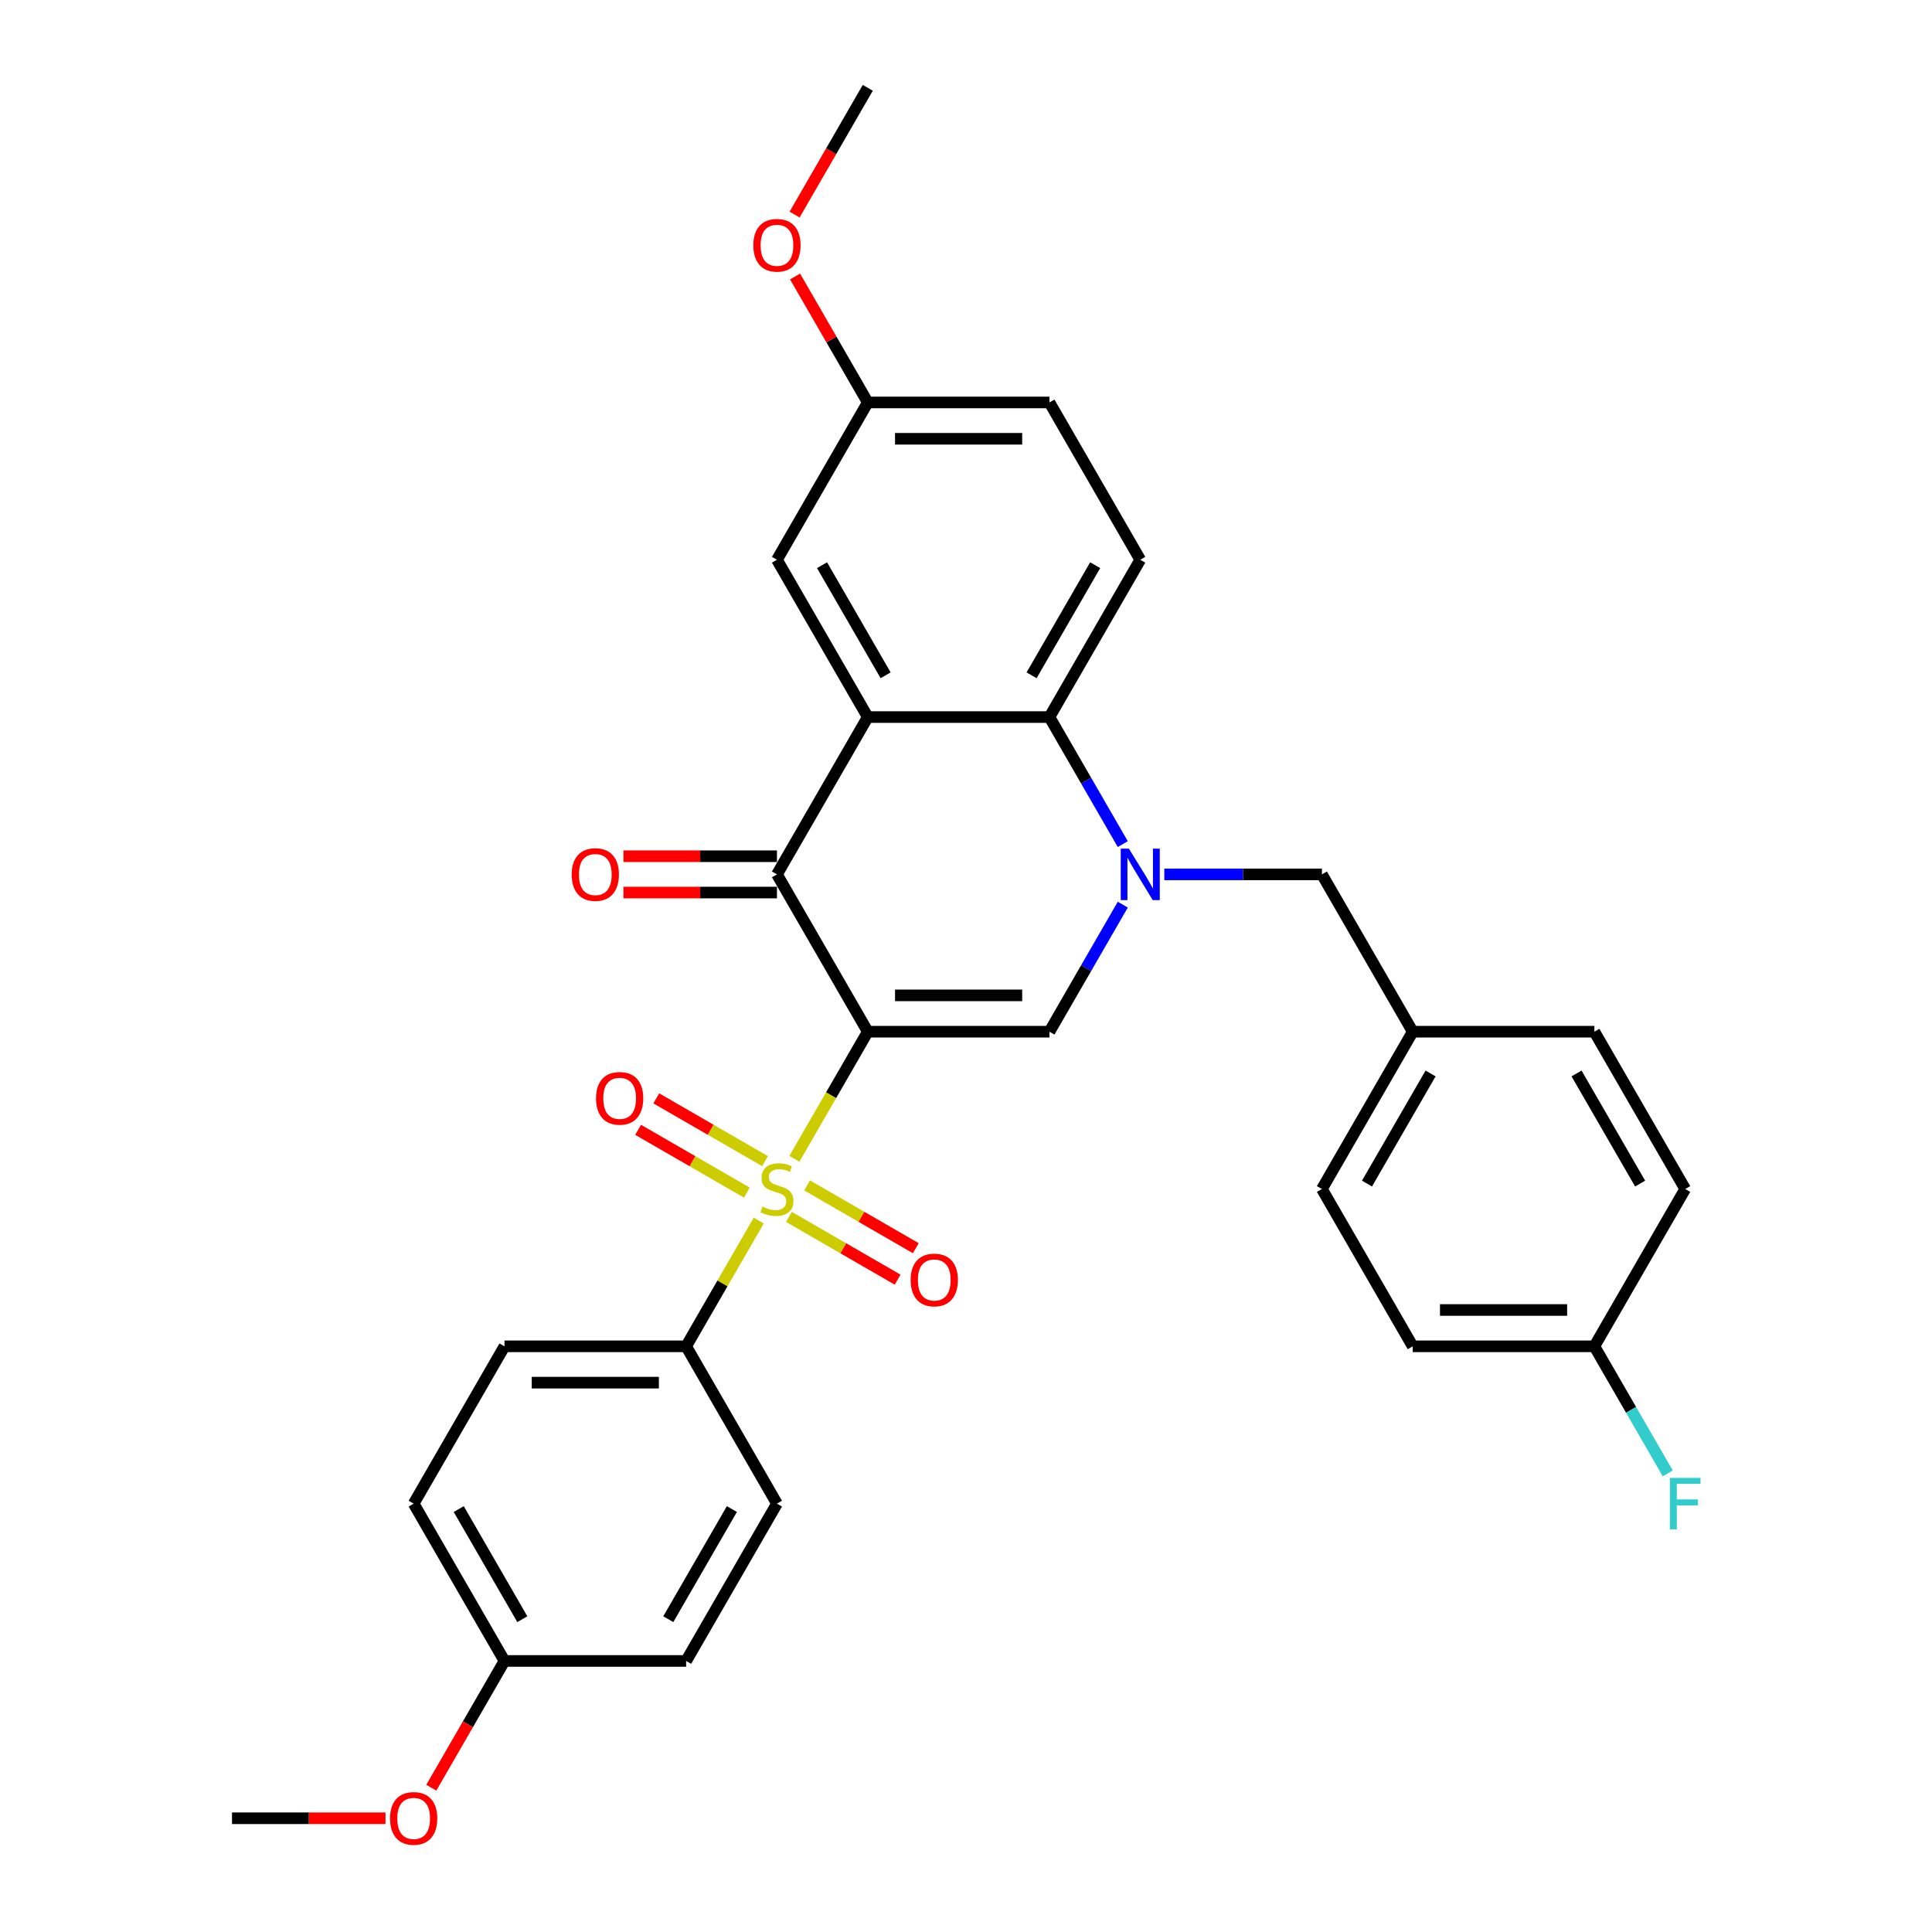 <?xml version='1.0' encoding='iso-8859-1'?>
<svg version='1.1' baseProfile='full'
              xmlns='http://www.w3.org/2000/svg'
                      xmlns:rdkit='http://www.rdkit.org/xml'
                      xmlns:xlink='http://www.w3.org/1999/xlink'
                  xml:space='preserve'
width='1000px' height='1000px' viewBox='0 0 1000 1000'>
<!-- END OF HEADER -->
<rect style='opacity:1.0;fill:#FFFFFF;stroke:none' width='1000' height='1000' x='0' y='0'> </rect>
<path class='bond-0' d='M 449.163,534.005 L 430.168,566.904' style='fill:none;fill-rule:evenodd;stroke:#000000;stroke-width:6px;stroke-linecap:butt;stroke-linejoin:miter;stroke-opacity:1' />
<path class='bond-0' d='M 430.168,566.904 L 411.174,599.804' style='fill:none;fill-rule:evenodd;stroke:#CCCC00;stroke-width:6px;stroke-linecap:butt;stroke-linejoin:miter;stroke-opacity:1' />
<path class='bond-2' d='M 449.163,534.005 L 402.152,452.58' style='fill:none;fill-rule:evenodd;stroke:#000000;stroke-width:6px;stroke-linecap:butt;stroke-linejoin:miter;stroke-opacity:1' />
<path class='bond-3' d='M 449.163,534.005 L 543.184,534.005' style='fill:none;fill-rule:evenodd;stroke:#000000;stroke-width:6px;stroke-linecap:butt;stroke-linejoin:miter;stroke-opacity:1' />
<path class='bond-3' d='M 463.266,515.201 L 529.081,515.201' style='fill:none;fill-rule:evenodd;stroke:#000000;stroke-width:6px;stroke-linecap:butt;stroke-linejoin:miter;stroke-opacity:1' />
<path class='bond-6' d='M 392.718,631.771 L 373.929,664.313' style='fill:none;fill-rule:evenodd;stroke:#CCCC00;stroke-width:6px;stroke-linecap:butt;stroke-linejoin:miter;stroke-opacity:1' />
<path class='bond-6' d='M 373.929,664.313 L 355.141,696.855' style='fill:none;fill-rule:evenodd;stroke:#000000;stroke-width:6px;stroke-linecap:butt;stroke-linejoin:miter;stroke-opacity:1' />
<path class='bond-7' d='M 395.965,601.001 L 367.826,584.755' style='fill:none;fill-rule:evenodd;stroke:#CCCC00;stroke-width:6px;stroke-linecap:butt;stroke-linejoin:miter;stroke-opacity:1' />
<path class='bond-7' d='M 367.826,584.755 L 339.687,568.509' style='fill:none;fill-rule:evenodd;stroke:#FF0000;stroke-width:6px;stroke-linecap:butt;stroke-linejoin:miter;stroke-opacity:1' />
<path class='bond-7' d='M 386.563,617.286 L 358.424,601.04' style='fill:none;fill-rule:evenodd;stroke:#CCCC00;stroke-width:6px;stroke-linecap:butt;stroke-linejoin:miter;stroke-opacity:1' />
<path class='bond-7' d='M 358.424,601.04 L 330.285,584.794' style='fill:none;fill-rule:evenodd;stroke:#FF0000;stroke-width:6px;stroke-linecap:butt;stroke-linejoin:miter;stroke-opacity:1' />
<path class='bond-8' d='M 408.339,629.858 L 436.478,646.105' style='fill:none;fill-rule:evenodd;stroke:#CCCC00;stroke-width:6px;stroke-linecap:butt;stroke-linejoin:miter;stroke-opacity:1' />
<path class='bond-8' d='M 436.478,646.105 L 464.617,662.351' style='fill:none;fill-rule:evenodd;stroke:#FF0000;stroke-width:6px;stroke-linecap:butt;stroke-linejoin:miter;stroke-opacity:1' />
<path class='bond-8' d='M 417.741,613.573 L 445.88,629.82' style='fill:none;fill-rule:evenodd;stroke:#CCCC00;stroke-width:6px;stroke-linecap:butt;stroke-linejoin:miter;stroke-opacity:1' />
<path class='bond-8' d='M 445.88,629.82 L 474.019,646.066' style='fill:none;fill-rule:evenodd;stroke:#FF0000;stroke-width:6px;stroke-linecap:butt;stroke-linejoin:miter;stroke-opacity:1' />
<path class='bond-1' d='M 581.151,468.244 L 562.168,501.124' style='fill:none;fill-rule:evenodd;stroke:#0000FF;stroke-width:6px;stroke-linecap:butt;stroke-linejoin:miter;stroke-opacity:1' />
<path class='bond-1' d='M 562.168,501.124 L 543.184,534.005' style='fill:none;fill-rule:evenodd;stroke:#000000;stroke-width:6px;stroke-linecap:butt;stroke-linejoin:miter;stroke-opacity:1' />
<path class='bond-5' d='M 581.151,436.916 L 562.168,404.035' style='fill:none;fill-rule:evenodd;stroke:#0000FF;stroke-width:6px;stroke-linecap:butt;stroke-linejoin:miter;stroke-opacity:1' />
<path class='bond-5' d='M 562.168,404.035 L 543.184,371.155' style='fill:none;fill-rule:evenodd;stroke:#000000;stroke-width:6px;stroke-linecap:butt;stroke-linejoin:miter;stroke-opacity:1' />
<path class='bond-9' d='M 602.644,452.58 L 643.43,452.58' style='fill:none;fill-rule:evenodd;stroke:#0000FF;stroke-width:6px;stroke-linecap:butt;stroke-linejoin:miter;stroke-opacity:1' />
<path class='bond-9' d='M 643.43,452.58 L 684.217,452.58' style='fill:none;fill-rule:evenodd;stroke:#000000;stroke-width:6px;stroke-linecap:butt;stroke-linejoin:miter;stroke-opacity:1' />
<path class='bond-4' d='M 402.152,452.58 L 449.163,371.155' style='fill:none;fill-rule:evenodd;stroke:#000000;stroke-width:6px;stroke-linecap:butt;stroke-linejoin:miter;stroke-opacity:1' />
<path class='bond-12' d='M 402.152,443.178 L 362.428,443.178' style='fill:none;fill-rule:evenodd;stroke:#000000;stroke-width:6px;stroke-linecap:butt;stroke-linejoin:miter;stroke-opacity:1' />
<path class='bond-12' d='M 362.428,443.178 L 322.704,443.178' style='fill:none;fill-rule:evenodd;stroke:#FF0000;stroke-width:6px;stroke-linecap:butt;stroke-linejoin:miter;stroke-opacity:1' />
<path class='bond-12' d='M 402.152,461.982 L 362.428,461.982' style='fill:none;fill-rule:evenodd;stroke:#000000;stroke-width:6px;stroke-linecap:butt;stroke-linejoin:miter;stroke-opacity:1' />
<path class='bond-12' d='M 362.428,461.982 L 322.704,461.982' style='fill:none;fill-rule:evenodd;stroke:#FF0000;stroke-width:6px;stroke-linecap:butt;stroke-linejoin:miter;stroke-opacity:1' />
<path class='bond-11' d='M 449.163,371.155 L 402.152,289.73' style='fill:none;fill-rule:evenodd;stroke:#000000;stroke-width:6px;stroke-linecap:butt;stroke-linejoin:miter;stroke-opacity:1' />
<path class='bond-11' d='M 458.396,349.539 L 425.489,292.541' style='fill:none;fill-rule:evenodd;stroke:#000000;stroke-width:6px;stroke-linecap:butt;stroke-linejoin:miter;stroke-opacity:1' />
<path class='bond-31' d='M 449.163,371.155 L 543.184,371.155' style='fill:none;fill-rule:evenodd;stroke:#000000;stroke-width:6px;stroke-linecap:butt;stroke-linejoin:miter;stroke-opacity:1' />
<path class='bond-10' d='M 543.184,371.155 L 590.195,289.73' style='fill:none;fill-rule:evenodd;stroke:#000000;stroke-width:6px;stroke-linecap:butt;stroke-linejoin:miter;stroke-opacity:1' />
<path class='bond-10' d='M 533.951,349.539 L 566.858,292.541' style='fill:none;fill-rule:evenodd;stroke:#000000;stroke-width:6px;stroke-linecap:butt;stroke-linejoin:miter;stroke-opacity:1' />
<path class='bond-13' d='M 355.141,696.855 L 261.12,696.855' style='fill:none;fill-rule:evenodd;stroke:#000000;stroke-width:6px;stroke-linecap:butt;stroke-linejoin:miter;stroke-opacity:1' />
<path class='bond-13' d='M 341.038,715.659 L 275.223,715.659' style='fill:none;fill-rule:evenodd;stroke:#000000;stroke-width:6px;stroke-linecap:butt;stroke-linejoin:miter;stroke-opacity:1' />
<path class='bond-14' d='M 355.141,696.855 L 402.152,778.28' style='fill:none;fill-rule:evenodd;stroke:#000000;stroke-width:6px;stroke-linecap:butt;stroke-linejoin:miter;stroke-opacity:1' />
<path class='bond-15' d='M 684.217,452.58 L 731.227,534.005' style='fill:none;fill-rule:evenodd;stroke:#000000;stroke-width:6px;stroke-linecap:butt;stroke-linejoin:miter;stroke-opacity:1' />
<path class='bond-17' d='M 590.195,289.73 L 543.184,208.305' style='fill:none;fill-rule:evenodd;stroke:#000000;stroke-width:6px;stroke-linecap:butt;stroke-linejoin:miter;stroke-opacity:1' />
<path class='bond-16' d='M 402.152,289.73 L 449.163,208.305' style='fill:none;fill-rule:evenodd;stroke:#000000;stroke-width:6px;stroke-linecap:butt;stroke-linejoin:miter;stroke-opacity:1' />
<path class='bond-21' d='M 261.12,696.855 L 214.109,778.28' style='fill:none;fill-rule:evenodd;stroke:#000000;stroke-width:6px;stroke-linecap:butt;stroke-linejoin:miter;stroke-opacity:1' />
<path class='bond-20' d='M 402.152,778.28 L 355.141,859.705' style='fill:none;fill-rule:evenodd;stroke:#000000;stroke-width:6px;stroke-linecap:butt;stroke-linejoin:miter;stroke-opacity:1' />
<path class='bond-20' d='M 378.815,781.092 L 345.908,838.089' style='fill:none;fill-rule:evenodd;stroke:#000000;stroke-width:6px;stroke-linecap:butt;stroke-linejoin:miter;stroke-opacity:1' />
<path class='bond-23' d='M 731.227,534.005 L 825.249,534.005' style='fill:none;fill-rule:evenodd;stroke:#000000;stroke-width:6px;stroke-linecap:butt;stroke-linejoin:miter;stroke-opacity:1' />
<path class='bond-24' d='M 731.227,534.005 L 684.217,615.43' style='fill:none;fill-rule:evenodd;stroke:#000000;stroke-width:6px;stroke-linecap:butt;stroke-linejoin:miter;stroke-opacity:1' />
<path class='bond-24' d='M 740.461,555.621 L 707.553,612.618' style='fill:none;fill-rule:evenodd;stroke:#000000;stroke-width:6px;stroke-linecap:butt;stroke-linejoin:miter;stroke-opacity:1' />
<path class='bond-27' d='M 449.163,208.305 L 430.342,175.706' style='fill:none;fill-rule:evenodd;stroke:#000000;stroke-width:6px;stroke-linecap:butt;stroke-linejoin:miter;stroke-opacity:1' />
<path class='bond-27' d='M 430.342,175.706 L 411.521,143.108' style='fill:none;fill-rule:evenodd;stroke:#FF0000;stroke-width:6px;stroke-linecap:butt;stroke-linejoin:miter;stroke-opacity:1' />
<path class='bond-33' d='M 449.163,208.305 L 543.184,208.305' style='fill:none;fill-rule:evenodd;stroke:#000000;stroke-width:6px;stroke-linecap:butt;stroke-linejoin:miter;stroke-opacity:1' />
<path class='bond-33' d='M 463.266,227.109 L 529.081,227.109' style='fill:none;fill-rule:evenodd;stroke:#000000;stroke-width:6px;stroke-linecap:butt;stroke-linejoin:miter;stroke-opacity:1' />
<path class='bond-18' d='M 825.249,696.855 L 731.227,696.855' style='fill:none;fill-rule:evenodd;stroke:#000000;stroke-width:6px;stroke-linecap:butt;stroke-linejoin:miter;stroke-opacity:1' />
<path class='bond-18' d='M 811.146,678.051 L 745.331,678.051' style='fill:none;fill-rule:evenodd;stroke:#000000;stroke-width:6px;stroke-linecap:butt;stroke-linejoin:miter;stroke-opacity:1' />
<path class='bond-22' d='M 825.249,696.855 L 844.233,729.736' style='fill:none;fill-rule:evenodd;stroke:#000000;stroke-width:6px;stroke-linecap:butt;stroke-linejoin:miter;stroke-opacity:1' />
<path class='bond-22' d='M 844.233,729.736 L 863.216,762.616' style='fill:none;fill-rule:evenodd;stroke:#33CCCC;stroke-width:6px;stroke-linecap:butt;stroke-linejoin:miter;stroke-opacity:1' />
<path class='bond-34' d='M 825.249,696.855 L 872.26,615.43' style='fill:none;fill-rule:evenodd;stroke:#000000;stroke-width:6px;stroke-linecap:butt;stroke-linejoin:miter;stroke-opacity:1' />
<path class='bond-19' d='M 261.12,859.705 L 355.141,859.705' style='fill:none;fill-rule:evenodd;stroke:#000000;stroke-width:6px;stroke-linecap:butt;stroke-linejoin:miter;stroke-opacity:1' />
<path class='bond-28' d='M 261.12,859.705 L 242.18,892.51' style='fill:none;fill-rule:evenodd;stroke:#000000;stroke-width:6px;stroke-linecap:butt;stroke-linejoin:miter;stroke-opacity:1' />
<path class='bond-28' d='M 242.18,892.51 L 223.239,925.316' style='fill:none;fill-rule:evenodd;stroke:#FF0000;stroke-width:6px;stroke-linecap:butt;stroke-linejoin:miter;stroke-opacity:1' />
<path class='bond-32' d='M 261.12,859.705 L 214.109,778.28' style='fill:none;fill-rule:evenodd;stroke:#000000;stroke-width:6px;stroke-linecap:butt;stroke-linejoin:miter;stroke-opacity:1' />
<path class='bond-32' d='M 270.353,838.089 L 237.446,781.092' style='fill:none;fill-rule:evenodd;stroke:#000000;stroke-width:6px;stroke-linecap:butt;stroke-linejoin:miter;stroke-opacity:1' />
<path class='bond-26' d='M 825.249,534.005 L 872.26,615.43' style='fill:none;fill-rule:evenodd;stroke:#000000;stroke-width:6px;stroke-linecap:butt;stroke-linejoin:miter;stroke-opacity:1' />
<path class='bond-26' d='M 816.016,555.621 L 848.923,612.618' style='fill:none;fill-rule:evenodd;stroke:#000000;stroke-width:6px;stroke-linecap:butt;stroke-linejoin:miter;stroke-opacity:1' />
<path class='bond-25' d='M 684.217,615.43 L 731.227,696.855' style='fill:none;fill-rule:evenodd;stroke:#000000;stroke-width:6px;stroke-linecap:butt;stroke-linejoin:miter;stroke-opacity:1' />
<path class='bond-30' d='M 411.282,111.065 L 430.223,78.26' style='fill:none;fill-rule:evenodd;stroke:#FF0000;stroke-width:6px;stroke-linecap:butt;stroke-linejoin:miter;stroke-opacity:1' />
<path class='bond-30' d='M 430.223,78.26 L 449.163,45.455' style='fill:none;fill-rule:evenodd;stroke:#000000;stroke-width:6px;stroke-linecap:butt;stroke-linejoin:miter;stroke-opacity:1' />
<path class='bond-29' d='M 199.536,941.13 L 159.811,941.13' style='fill:none;fill-rule:evenodd;stroke:#FF0000;stroke-width:6px;stroke-linecap:butt;stroke-linejoin:miter;stroke-opacity:1' />
<path class='bond-29' d='M 159.811,941.13 L 120.087,941.13' style='fill:none;fill-rule:evenodd;stroke:#000000;stroke-width:6px;stroke-linecap:butt;stroke-linejoin:miter;stroke-opacity:1' />
<path  class='atom-1' d='M 394.63 624.569
Q 394.931 624.682, 396.172 625.208
Q 397.413 625.735, 398.767 626.073
Q 400.159 626.374, 401.513 626.374
Q 404.032 626.374, 405.499 625.171
Q 406.966 623.929, 406.966 621.786
Q 406.966 620.319, 406.214 619.416
Q 405.499 618.514, 404.371 618.025
Q 403.243 617.536, 401.362 616.972
Q 398.993 616.257, 397.564 615.58
Q 396.172 614.903, 395.157 613.474
Q 394.179 612.045, 394.179 609.638
Q 394.179 606.291, 396.435 604.223
Q 398.73 602.154, 403.243 602.154
Q 406.327 602.154, 409.824 603.621
L 408.959 606.517
Q 405.762 605.2, 403.355 605.2
Q 400.76 605.2, 399.331 606.291
Q 397.902 607.344, 397.94 609.187
Q 397.94 610.616, 398.654 611.481
Q 399.407 612.346, 400.46 612.835
Q 401.55 613.324, 403.355 613.888
Q 405.762 614.64, 407.192 615.392
Q 408.621 616.144, 409.636 617.686
Q 410.689 619.191, 410.689 621.786
Q 410.689 625.471, 408.207 627.465
Q 405.762 629.42, 401.663 629.42
Q 399.294 629.42, 397.489 628.894
Q 395.721 628.405, 393.615 627.54
L 394.63 624.569
' fill='#CCCC00'/>
<path  class='atom-2' d='M 584.309 439.266
L 593.035 453.37
Q 593.9 454.761, 595.291 457.281
Q 596.683 459.801, 596.758 459.951
L 596.758 439.266
L 600.293 439.266
L 600.293 465.893
L 596.645 465.893
L 587.28 450.474
Q 586.19 448.669, 585.024 446.6
Q 583.896 444.532, 583.557 443.892
L 583.557 465.893
L 580.097 465.893
L 580.097 439.266
L 584.309 439.266
' fill='#0000FF'/>
<path  class='atom-8' d='M 308.504 568.494
Q 308.504 562.101, 311.663 558.528
Q 314.822 554.955, 320.727 554.955
Q 326.631 554.955, 329.791 558.528
Q 332.95 562.101, 332.95 568.494
Q 332.95 574.963, 329.753 578.649
Q 326.556 582.297, 320.727 582.297
Q 314.86 582.297, 311.663 578.649
Q 308.504 575.001, 308.504 568.494
M 320.727 579.288
Q 324.789 579.288, 326.97 576.58
Q 329.189 573.835, 329.189 568.494
Q 329.189 563.267, 326.97 560.634
Q 324.789 557.964, 320.727 557.964
Q 316.665 557.964, 314.446 560.597
Q 312.265 563.229, 312.265 568.494
Q 312.265 573.872, 314.446 576.58
Q 316.665 579.288, 320.727 579.288
' fill='#FF0000'/>
<path  class='atom-9' d='M 471.354 662.516
Q 471.354 656.122, 474.513 652.55
Q 477.672 648.977, 483.577 648.977
Q 489.482 648.977, 492.641 652.55
Q 495.8 656.122, 495.8 662.516
Q 495.8 668.985, 492.603 672.67
Q 489.406 676.318, 483.577 676.318
Q 477.71 676.318, 474.513 672.67
Q 471.354 669.022, 471.354 662.516
M 483.577 673.31
Q 487.639 673.31, 489.82 670.602
Q 492.039 667.856, 492.039 662.516
Q 492.039 657.288, 489.82 654.656
Q 487.639 651.986, 483.577 651.986
Q 479.515 651.986, 477.296 654.618
Q 475.115 657.251, 475.115 662.516
Q 475.115 667.894, 477.296 670.602
Q 479.515 673.31, 483.577 673.31
' fill='#FF0000'/>
<path  class='atom-13' d='M 295.908 452.655
Q 295.908 446.262, 299.067 442.689
Q 302.226 439.116, 308.13 439.116
Q 314.035 439.116, 317.194 442.689
Q 320.353 446.262, 320.353 452.655
Q 320.353 459.124, 317.157 462.809
Q 313.96 466.457, 308.13 466.457
Q 302.263 466.457, 299.067 462.809
Q 295.908 459.161, 295.908 452.655
M 308.13 463.449
Q 312.192 463.449, 314.373 460.741
Q 316.592 457.995, 316.592 452.655
Q 316.592 447.427, 314.373 444.795
Q 312.192 442.125, 308.13 442.125
Q 304.069 442.125, 301.85 444.757
Q 299.668 447.39, 299.668 452.655
Q 299.668 458.033, 301.85 460.741
Q 304.069 463.449, 308.13 463.449
' fill='#FF0000'/>
<path  class='atom-23' d='M 864.343 764.967
L 880.176 764.967
L 880.176 768.013
L 867.916 768.013
L 867.916 776.099
L 878.822 776.099
L 878.822 779.183
L 867.916 779.183
L 867.916 791.593
L 864.343 791.593
L 864.343 764.967
' fill='#33CCCC'/>
<path  class='atom-28' d='M 389.929 126.955
Q 389.929 120.561, 393.088 116.989
Q 396.247 113.416, 402.152 113.416
Q 408.057 113.416, 411.216 116.989
Q 414.375 120.561, 414.375 126.955
Q 414.375 133.424, 411.178 137.109
Q 407.981 140.757, 402.152 140.757
Q 396.285 140.757, 393.088 137.109
Q 389.929 133.461, 389.929 126.955
M 402.152 137.748
Q 406.214 137.748, 408.395 135.041
Q 410.614 132.295, 410.614 126.955
Q 410.614 121.727, 408.395 119.095
Q 406.214 116.424, 402.152 116.424
Q 398.09 116.424, 395.871 119.057
Q 393.69 121.69, 393.69 126.955
Q 393.69 132.333, 395.871 135.041
Q 398.09 137.748, 402.152 137.748
' fill='#FF0000'/>
<path  class='atom-29' d='M 201.886 941.205
Q 201.886 934.812, 205.045 931.239
Q 208.204 927.666, 214.109 927.666
Q 220.013 927.666, 223.173 931.239
Q 226.332 934.812, 226.332 941.205
Q 226.332 947.674, 223.135 951.36
Q 219.938 955.008, 214.109 955.008
Q 208.242 955.008, 205.045 951.36
Q 201.886 947.712, 201.886 941.205
M 214.109 951.999
Q 218.171 951.999, 220.352 949.291
Q 222.571 946.546, 222.571 941.205
Q 222.571 935.978, 220.352 933.345
Q 218.171 930.675, 214.109 930.675
Q 210.047 930.675, 207.828 933.308
Q 205.647 935.94, 205.647 941.205
Q 205.647 946.583, 207.828 949.291
Q 210.047 951.999, 214.109 951.999
' fill='#FF0000'/>
</svg>
